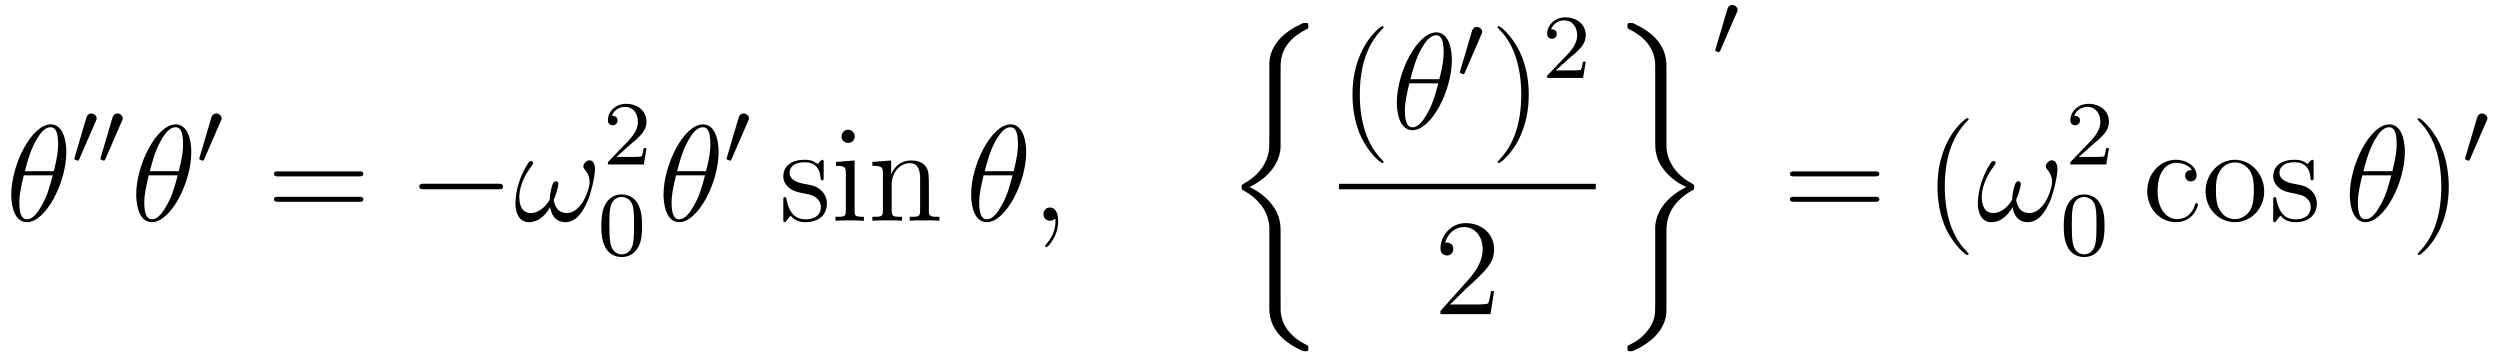 <?xml version="1.0" encoding="UTF-8"?>
<svg xmlns="http://www.w3.org/2000/svg" xmlns:xlink="http://www.w3.org/1999/xlink" viewBox="0 0 218.47 31.19" version="1.2">
<defs>
<g>
<symbol overflow="visible" id="glyph0-0">
<path style="stroke:none;" d=""/>
</symbol>
<symbol overflow="visible" id="glyph0-1">
<path style="stroke:none;" d="M 5.297 -6.016 C 5.297 -7.234 4.906 -8.422 3.938 -8.422 C 2.266 -8.422 0.484 -4.906 0.484 -2.281 C 0.484 -1.734 0.594 0.125 1.859 0.125 C 3.484 0.125 5.297 -3.297 5.297 -6.016 Z M 1.672 -4.328 C 1.859 -5.031 2.109 -6.031 2.578 -6.891 C 2.969 -7.609 3.391 -8.172 3.922 -8.172 C 4.312 -8.172 4.578 -7.844 4.578 -6.688 C 4.578 -6.266 4.547 -5.672 4.203 -4.328 Z M 4.109 -3.969 C 3.812 -2.797 3.562 -2.047 3.125 -1.297 C 2.781 -0.688 2.359 -0.125 1.859 -0.125 C 1.5 -0.125 1.188 -0.406 1.188 -1.594 C 1.188 -2.359 1.391 -3.172 1.578 -3.969 Z M 4.109 -3.969 "/>
</symbol>
<symbol overflow="visible" id="glyph0-2">
<path style="stroke:none;" d="M 7.094 -4.5 C 7.094 -4.844 7 -5.281 6.594 -5.281 C 6.344 -5.281 6.078 -4.984 6.078 -4.75 C 6.078 -4.641 6.125 -4.562 6.219 -4.453 C 6.391 -4.25 6.625 -3.938 6.625 -3.375 C 6.625 -2.938 6.359 -2.266 6.172 -1.891 C 5.828 -1.234 5.281 -0.672 4.656 -0.672 C 3.906 -0.672 3.625 -1.141 3.484 -1.812 C 3.625 -2.125 3.891 -2.906 3.891 -3.219 C 3.891 -3.344 3.844 -3.453 3.688 -3.453 C 3.609 -3.453 3.516 -3.406 3.453 -3.312 C 3.281 -3.047 3.125 -2.109 3.141 -1.859 C 2.922 -1.406 2.266 -0.672 1.5 -0.672 C 0.703 -0.672 0.484 -1.375 0.484 -2.062 C 0.484 -3.297 1.266 -4.391 1.484 -4.688 C 1.609 -4.859 1.688 -4.984 1.688 -5.016 C 1.688 -5.094 1.641 -5.219 1.531 -5.219 C 1.344 -5.219 1.281 -5.062 1.188 -4.922 C 0.578 -3.984 0.141 -2.656 0.141 -1.5 C 0.141 -0.766 0.422 0.125 1.312 0.125 C 2.312 0.125 2.922 -0.734 3.172 -1.188 C 3.281 -0.516 3.641 0.125 4.5 0.125 C 5.422 0.125 5.984 -0.688 6.422 -1.656 C 6.734 -2.344 7.094 -3.844 7.094 -4.5 Z M 7.094 -4.5 "/>
</symbol>
<symbol overflow="visible" id="glyph0-3">
<path style="stroke:none;" d="M 2.328 0.047 C 2.328 -0.641 2.109 -1.156 1.609 -1.156 C 1.234 -1.156 1.047 -0.844 1.047 -0.578 C 1.047 -0.328 1.219 0 1.625 0 C 1.781 0 1.906 -0.047 2.016 -0.156 C 2.047 -0.172 2.062 -0.172 2.062 -0.172 C 2.094 -0.172 2.094 -0.016 2.094 0.047 C 2.094 0.438 2.016 1.219 1.328 2 C 1.188 2.141 1.188 2.156 1.188 2.188 C 1.188 2.25 1.25 2.312 1.312 2.312 C 1.406 2.312 2.328 1.422 2.328 0.047 Z M 2.328 0.047 "/>
</symbol>
<symbol overflow="visible" id="glyph1-0">
<path style="stroke:none;" d=""/>
</symbol>
<symbol overflow="visible" id="glyph1-1">
<path style="stroke:none;" d="M 2.109 -3.781 C 2.156 -3.875 2.188 -3.938 2.188 -4.016 C 2.188 -4.281 1.938 -4.453 1.719 -4.453 C 1.406 -4.453 1.312 -4.172 1.281 -4.062 L 0.266 -0.625 C 0.234 -0.531 0.234 -0.516 0.234 -0.5 C 0.234 -0.438 0.281 -0.422 0.359 -0.391 C 0.516 -0.328 0.531 -0.328 0.547 -0.328 C 0.562 -0.328 0.609 -0.328 0.672 -0.469 Z M 2.109 -3.781 "/>
</symbol>
<symbol overflow="visible" id="glyph2-0">
<path style="stroke:none;" d=""/>
</symbol>
<symbol overflow="visible" id="glyph2-1">
<path style="stroke:none;" d="M 8.062 -3.875 C 8.234 -3.875 8.453 -3.875 8.453 -4.094 C 8.453 -4.312 8.25 -4.312 8.062 -4.312 L 1.031 -4.312 C 0.859 -4.312 0.641 -4.312 0.641 -4.094 C 0.641 -3.875 0.844 -3.875 1.031 -3.875 Z M 8.062 -1.656 C 8.234 -1.656 8.453 -1.656 8.453 -1.859 C 8.453 -2.094 8.25 -2.094 8.062 -2.094 L 1.031 -2.094 C 0.859 -2.094 0.641 -2.094 0.641 -1.875 C 0.641 -1.656 0.844 -1.656 1.031 -1.656 Z M 8.062 -1.656 "/>
</symbol>
<symbol overflow="visible" id="glyph2-2">
<path style="stroke:none;" d="M 3.922 -5.062 C 3.922 -5.266 3.922 -5.328 3.797 -5.328 C 3.703 -5.328 3.484 -5.062 3.391 -4.953 C 3.031 -5.266 2.656 -5.328 2.266 -5.328 C 0.828 -5.328 0.391 -4.547 0.391 -3.891 C 0.391 -3.75 0.391 -3.328 0.844 -2.922 C 1.234 -2.578 1.641 -2.5 2.188 -2.391 C 2.844 -2.266 3 -2.219 3.297 -1.984 C 3.516 -1.812 3.672 -1.547 3.672 -1.203 C 3.672 -0.688 3.375 -0.125 2.312 -0.125 C 1.531 -0.125 0.953 -0.578 0.688 -1.766 C 0.641 -1.984 0.641 -2 0.641 -2.016 C 0.609 -2.062 0.562 -2.062 0.531 -2.062 C 0.391 -2.062 0.391 -2 0.391 -1.781 L 0.391 -0.156 C 0.391 0.062 0.391 0.125 0.516 0.125 C 0.578 0.125 0.578 0.109 0.781 -0.141 C 0.844 -0.234 0.844 -0.25 1.031 -0.438 C 1.484 0.125 2.125 0.125 2.328 0.125 C 3.578 0.125 4.203 -0.578 4.203 -1.516 C 4.203 -2.156 3.812 -2.547 3.703 -2.656 C 3.281 -3.031 2.953 -3.094 2.156 -3.234 C 1.812 -3.312 0.938 -3.484 0.938 -4.203 C 0.938 -4.562 1.188 -5.109 2.266 -5.109 C 3.562 -5.109 3.641 -4 3.656 -3.641 C 3.672 -3.531 3.75 -3.531 3.797 -3.531 C 3.922 -3.531 3.922 -3.594 3.922 -3.812 Z M 3.922 -5.062 "/>
</symbol>
<symbol overflow="visible" id="glyph2-3">
<path style="stroke:none;" d="M 2.078 -7.359 C 2.078 -7.672 1.828 -7.953 1.5 -7.953 C 1.188 -7.953 0.922 -7.703 0.922 -7.375 C 0.922 -7.016 1.203 -6.797 1.5 -6.797 C 1.859 -6.797 2.078 -7.094 2.078 -7.359 Z M 0.438 -5.141 L 0.438 -4.797 C 1.188 -4.797 1.297 -4.719 1.297 -4.141 L 1.297 -0.891 C 1.297 -0.344 1.172 -0.344 0.391 -0.344 L 0.391 0 C 0.734 -0.031 1.297 -0.031 1.656 -0.031 C 1.781 -0.031 2.469 -0.031 2.875 0 L 2.875 -0.344 C 2.109 -0.344 2.062 -0.406 2.062 -0.875 L 2.062 -5.266 Z M 0.438 -5.141 "/>
</symbol>
<symbol overflow="visible" id="glyph2-4">
<path style="stroke:none;" d="M 5.312 -2.906 C 5.312 -4.016 5.312 -4.344 5.047 -4.734 C 4.703 -5.203 4.141 -5.266 3.734 -5.266 C 2.562 -5.266 2.109 -4.281 2.016 -4.047 L 2.016 -5.266 L 0.375 -5.141 L 0.375 -4.797 C 1.188 -4.797 1.297 -4.703 1.297 -4.125 L 1.297 -0.891 C 1.297 -0.344 1.156 -0.344 0.375 -0.344 L 0.375 0 C 0.688 -0.031 1.344 -0.031 1.672 -0.031 C 2.016 -0.031 2.672 -0.031 2.969 0 L 2.969 -0.344 C 2.219 -0.344 2.062 -0.344 2.062 -0.891 L 2.062 -3.109 C 2.062 -4.359 2.891 -5.031 3.641 -5.031 C 4.375 -5.031 4.547 -4.422 4.547 -3.688 L 4.547 -0.891 C 4.547 -0.344 4.406 -0.344 3.641 -0.344 L 3.641 0 C 3.938 -0.031 4.594 -0.031 4.922 -0.031 C 5.266 -0.031 5.922 -0.031 6.234 0 L 6.234 -0.344 C 5.625 -0.344 5.328 -0.344 5.312 -0.703 Z M 5.312 -2.906 "/>
</symbol>
<symbol overflow="visible" id="glyph2-5">
<path style="stroke:none;" d="M 3.891 2.906 C 3.891 2.875 3.891 2.844 3.688 2.641 C 2.484 1.438 1.812 -0.531 1.812 -2.969 C 1.812 -5.297 2.375 -7.297 3.766 -8.703 C 3.891 -8.812 3.891 -8.828 3.891 -8.875 C 3.891 -8.938 3.828 -8.969 3.781 -8.969 C 3.625 -8.969 2.641 -8.109 2.062 -6.938 C 1.453 -5.719 1.172 -4.453 1.172 -2.969 C 1.172 -1.906 1.344 -0.484 1.953 0.781 C 2.672 2.219 3.641 3 3.781 3 C 3.828 3 3.891 2.969 3.891 2.906 Z M 3.891 2.906 "/>
</symbol>
<symbol overflow="visible" id="glyph2-6">
<path style="stroke:none;" d="M 3.375 -2.969 C 3.375 -3.891 3.25 -5.359 2.578 -6.75 C 1.875 -8.188 0.891 -8.969 0.766 -8.969 C 0.719 -8.969 0.656 -8.938 0.656 -8.875 C 0.656 -8.828 0.656 -8.812 0.859 -8.609 C 2.062 -7.406 2.719 -5.422 2.719 -2.984 C 2.719 -0.672 2.156 1.328 0.781 2.734 C 0.656 2.844 0.656 2.875 0.656 2.906 C 0.656 2.969 0.719 3 0.766 3 C 0.922 3 1.906 2.141 2.484 0.969 C 3.094 -0.25 3.375 -1.547 3.375 -2.969 Z M 3.375 -2.969 "/>
</symbol>
<symbol overflow="visible" id="glyph2-7">
<path style="stroke:none;" d="M 5.266 -2.016 L 5 -2.016 C 4.953 -1.812 4.859 -1.141 4.75 -0.953 C 4.656 -0.844 3.984 -0.844 3.625 -0.844 L 1.406 -0.844 C 1.734 -1.125 2.469 -1.891 2.766 -2.172 C 4.594 -3.844 5.266 -4.469 5.266 -5.656 C 5.266 -7.031 4.172 -7.953 2.781 -7.953 C 1.406 -7.953 0.578 -6.766 0.578 -5.734 C 0.578 -5.125 1.109 -5.125 1.141 -5.125 C 1.406 -5.125 1.703 -5.312 1.703 -5.688 C 1.703 -6.031 1.484 -6.25 1.141 -6.25 C 1.047 -6.25 1.016 -6.25 0.984 -6.234 C 1.203 -7.047 1.859 -7.609 2.625 -7.609 C 3.641 -7.609 4.266 -6.75 4.266 -5.656 C 4.266 -4.641 3.688 -3.75 3 -2.984 L 0.578 -0.281 L 0.578 0 L 4.953 0 Z M 5.266 -2.016 "/>
</symbol>
<symbol overflow="visible" id="glyph2-8">
<path style="stroke:none;" d="M 4.328 -4.422 C 4.188 -4.422 3.734 -4.422 3.734 -3.938 C 3.734 -3.641 3.938 -3.438 4.234 -3.438 C 4.5 -3.438 4.734 -3.609 4.734 -3.953 C 4.734 -4.75 3.891 -5.328 2.922 -5.328 C 1.531 -5.328 0.422 -4.094 0.422 -2.578 C 0.422 -1.047 1.562 0.125 2.922 0.125 C 4.5 0.125 4.859 -1.312 4.859 -1.422 C 4.859 -1.531 4.766 -1.531 4.734 -1.531 C 4.625 -1.531 4.609 -1.5 4.578 -1.344 C 4.312 -0.5 3.672 -0.141 3.031 -0.141 C 2.297 -0.141 1.328 -0.781 1.328 -2.594 C 1.328 -4.578 2.344 -5.062 2.938 -5.062 C 3.391 -5.062 4.047 -4.891 4.328 -4.422 Z M 4.328 -4.422 "/>
</symbol>
<symbol overflow="visible" id="glyph2-9">
<path style="stroke:none;" d="M 5.484 -2.562 C 5.484 -4.094 4.312 -5.328 2.922 -5.328 C 1.5 -5.328 0.359 -4.062 0.359 -2.562 C 0.359 -1.031 1.547 0.125 2.922 0.125 C 4.328 0.125 5.484 -1.047 5.484 -2.562 Z M 2.922 -0.141 C 2.484 -0.141 1.953 -0.328 1.609 -0.922 C 1.281 -1.453 1.266 -2.156 1.266 -2.672 C 1.266 -3.125 1.266 -3.844 1.641 -4.391 C 1.969 -4.906 2.5 -5.094 2.922 -5.094 C 3.375 -5.094 3.891 -4.875 4.203 -4.406 C 4.578 -3.859 4.578 -3.109 4.578 -2.672 C 4.578 -2.25 4.578 -1.5 4.266 -0.938 C 3.938 -0.375 3.375 -0.141 2.922 -0.141 Z M 2.922 -0.141 "/>
</symbol>
<symbol overflow="visible" id="glyph3-0">
<path style="stroke:none;" d=""/>
</symbol>
<symbol overflow="visible" id="glyph3-1">
<path style="stroke:none;" d="M 7.875 -2.75 C 8.078 -2.75 8.297 -2.75 8.297 -2.984 C 8.297 -3.234 8.078 -3.234 7.875 -3.234 L 1.406 -3.234 C 1.203 -3.234 0.984 -3.234 0.984 -2.984 C 0.984 -2.75 1.203 -2.75 1.406 -2.75 Z M 7.875 -2.75 "/>
</symbol>
<symbol overflow="visible" id="glyph4-0">
<path style="stroke:none;" d=""/>
</symbol>
<symbol overflow="visible" id="glyph4-1">
<path style="stroke:none;" d="M 2.25 -1.625 C 2.375 -1.75 2.703 -2.016 2.844 -2.125 C 3.328 -2.578 3.797 -3.016 3.797 -3.734 C 3.797 -4.688 3 -5.297 2.016 -5.297 C 1.047 -5.297 0.422 -4.578 0.422 -3.859 C 0.422 -3.469 0.734 -3.422 0.844 -3.422 C 1.016 -3.422 1.266 -3.531 1.266 -3.844 C 1.266 -4.25 0.859 -4.25 0.766 -4.25 C 1 -4.844 1.531 -5.031 1.922 -5.031 C 2.656 -5.031 3.047 -4.406 3.047 -3.734 C 3.047 -2.906 2.469 -2.297 1.516 -1.344 L 0.516 -0.297 C 0.422 -0.219 0.422 -0.203 0.422 0 L 3.562 0 L 3.797 -1.422 L 3.547 -1.422 C 3.531 -1.266 3.469 -0.875 3.375 -0.719 C 3.328 -0.656 2.719 -0.656 2.594 -0.656 L 1.172 -0.656 Z M 2.25 -1.625 "/>
</symbol>
<symbol overflow="visible" id="glyph4-2">
<path style="stroke:none;" d="M 3.891 -2.547 C 3.891 -3.391 3.812 -3.906 3.547 -4.422 C 3.203 -5.125 2.547 -5.297 2.109 -5.297 C 1.109 -5.297 0.734 -4.547 0.625 -4.328 C 0.344 -3.75 0.328 -2.953 0.328 -2.547 C 0.328 -2.016 0.344 -1.219 0.734 -0.578 C 1.094 0.016 1.688 0.172 2.109 0.172 C 2.5 0.172 3.172 0.047 3.578 -0.734 C 3.875 -1.312 3.891 -2.031 3.891 -2.547 Z M 2.109 -0.062 C 1.844 -0.062 1.297 -0.188 1.125 -1.016 C 1.031 -1.469 1.031 -2.219 1.031 -2.641 C 1.031 -3.188 1.031 -3.75 1.125 -4.188 C 1.297 -5 1.906 -5.078 2.109 -5.078 C 2.375 -5.078 2.938 -4.938 3.094 -4.219 C 3.188 -3.781 3.188 -3.172 3.188 -2.641 C 3.188 -2.172 3.188 -1.453 3.094 -1 C 2.922 -0.172 2.375 -0.062 2.109 -0.062 Z M 2.109 -0.062 "/>
</symbol>
<symbol overflow="visible" id="glyph5-0">
<path style="stroke:none;" d=""/>
</symbol>
<symbol overflow="visible" id="glyph5-1">
<path style="stroke:none;" d="M 4.969 17.797 C 4.969 17.234 4.969 16.359 4.219 15.391 C 3.75 14.781 3.078 14.234 2.25 13.859 C 4.578 12.734 4.969 11.016 4.969 10.344 L 4.969 3.453 C 4.969 2.719 4.969 1.188 7.297 0.031 C 7.391 -0.016 7.391 -0.031 7.391 -0.219 C 7.391 -0.469 7.391 -0.484 7.125 -0.484 C 6.953 -0.484 6.938 -0.484 6.625 -0.328 C 5.438 0.25 4.266 1.188 4.016 2.656 C 3.984 2.891 3.984 3 3.984 3.797 L 3.984 9.328 C 3.984 9.688 3.984 10.312 3.969 10.453 C 3.859 11.703 3.125 12.797 1.766 13.547 C 1.578 13.656 1.562 13.656 1.562 13.859 C 1.562 14.062 1.578 14.062 1.75 14.172 C 2.547 14.609 3.688 15.469 3.938 16.969 C 3.984 17.234 3.984 17.266 3.984 17.391 L 3.984 24.484 C 3.984 26.219 5.172 27.359 6.656 28.062 C 6.922 28.203 6.938 28.203 7.125 28.203 C 7.375 28.203 7.391 28.203 7.391 27.938 C 7.391 27.75 7.375 27.734 7.281 27.672 C 6.797 27.438 5.25 26.656 5 24.938 C 4.969 24.766 4.969 24.641 4.969 23.922 Z M 4.969 17.797 "/>
</symbol>
<symbol overflow="visible" id="glyph5-2">
<path style="stroke:none;" d="M 4.969 17.609 C 4.969 16.203 5.688 14.984 7.297 14.109 C 7.375 14.062 7.391 14.062 7.391 13.859 C 7.391 13.656 7.375 13.656 7.25 13.578 C 5.094 12.438 4.969 10.672 4.969 10.328 L 4.969 3.234 C 4.969 1.5 3.781 0.359 2.297 -0.344 C 2.031 -0.484 2.016 -0.484 1.828 -0.484 C 1.578 -0.484 1.562 -0.469 1.562 -0.219 C 1.562 -0.031 1.562 -0.016 1.672 0.047 C 2.188 0.297 3.719 1.078 3.953 2.781 C 3.984 2.953 3.984 3.078 3.984 3.797 L 3.984 9.922 C 3.984 10.484 3.984 11.375 4.734 12.328 C 5.203 12.938 5.875 13.484 6.703 13.859 C 4.375 14.984 3.984 16.703 3.984 17.375 L 3.984 24.266 C 3.984 24.891 3.984 25.578 3.281 26.453 C 2.75 27.125 2.156 27.438 1.656 27.688 C 1.562 27.734 1.562 27.781 1.562 27.938 C 1.562 28.188 1.578 28.203 1.828 28.203 C 2 28.203 2.016 28.203 2.328 28.047 C 3.516 27.469 4.688 26.531 4.938 25.062 C 4.969 24.828 4.969 24.719 4.969 23.922 Z M 4.969 17.609 "/>
</symbol>
</g>
</defs>
<g id="surface1">
<g style="fill:rgb(0%,0%,0%);fill-opacity:1;">
  <use xlink:href="#glyph0-1" x="0.5" y="19.29"/>
</g>
<g style="fill:rgb(0%,0%,0%);fill-opacity:1;">
  <use xlink:href="#glyph1-1" x="6.26" y="14.37"/>
</g>
<g style="fill:rgb(0%,0%,0%);fill-opacity:1;">
  <use xlink:href="#glyph1-1" x="8.54" y="14.37"/>
</g>
<g style="fill:rgb(0%,0%,0%);fill-opacity:1;">
  <use xlink:href="#glyph0-1" x="11.42" y="19.29"/>
</g>
<g style="fill:rgb(0%,0%,0%);fill-opacity:1;">
  <use xlink:href="#glyph1-1" x="17.18" y="14.37"/>
</g>
<g style="fill:rgb(0%,0%,0%);fill-opacity:1;">
  <use xlink:href="#glyph2-1" x="23.3" y="19.29"/>
</g>
<g style="fill:rgb(0%,0%,0%);fill-opacity:1;">
  <use xlink:href="#glyph3-1" x="35.66" y="19.29"/>
</g>
<g style="fill:rgb(0%,0%,0%);fill-opacity:1;">
  <use xlink:href="#glyph0-2" x="44.9" y="19.29"/>
</g>
<g style="fill:rgb(0%,0%,0%);fill-opacity:1;">
  <use xlink:href="#glyph4-1" x="52.7" y="14.37"/>
</g>
<g style="fill:rgb(0%,0%,0%);fill-opacity:1;">
  <use xlink:href="#glyph4-2" x="52.22" y="22.29"/>
</g>
<g style="fill:rgb(0%,0%,0%);fill-opacity:1;">
  <use xlink:href="#glyph0-1" x="57.5" y="19.29"/>
</g>
<g style="fill:rgb(0%,0%,0%);fill-opacity:1;">
  <use xlink:href="#glyph1-1" x="63.26" y="14.37"/>
</g>
<g style="fill:rgb(0%,0%,0%);fill-opacity:1;">
  <use xlink:href="#glyph2-2" x="68.06" y="19.29"/>
</g>
<g style="fill:rgb(0%,0%,0%);fill-opacity:1;">
  <use xlink:href="#glyph2-3" x="72.62" y="19.29"/>
  <use xlink:href="#glyph2-4" x="75.86" y="19.29"/>
</g>
<g style="fill:rgb(0%,0%,0%);fill-opacity:1;">
  <use xlink:href="#glyph0-1" x="84.38" y="19.29"/>
</g>
<g style="fill:rgb(0%,0%,0%);fill-opacity:1;">
  <use xlink:href="#glyph0-3" x="90.14" y="19.29"/>
</g>
<g style="fill:rgb(0%,0%,0%);fill-opacity:1;">
  <use xlink:href="#glyph5-1" x="106.94" y="2.49"/>
</g>
<g style="fill:rgb(0%,0%,0%);fill-opacity:1;">
  <use xlink:href="#glyph2-5" x="117.02" y="11.25"/>
</g>
<g style="fill:rgb(0%,0%,0%);fill-opacity:1;">
  <use xlink:href="#glyph0-1" x="121.58" y="11.25"/>
</g>
<g style="fill:rgb(0%,0%,0%);fill-opacity:1;">
  <use xlink:href="#glyph1-1" x="127.34" y="6.81"/>
</g>
<g style="fill:rgb(0%,0%,0%);fill-opacity:1;">
  <use xlink:href="#glyph2-6" x="130.22" y="11.25"/>
</g>
<g style="fill:rgb(0%,0%,0%);fill-opacity:1;">
  <use xlink:href="#glyph4-1" x="134.78" y="6.81"/>
</g>
<path style=" stroke:none;fill-rule:nonzero;fill:rgb(0%,0%,0%);fill-opacity:1;" d="M 117.008 16.062 L 139.449 16.062 L 139.449 16.543 L 117.008 16.543 Z M 117.008 16.062 "/>
<g style="fill:rgb(0%,0%,0%);fill-opacity:1;">
  <use xlink:href="#glyph2-7" x="125.3" y="27.45"/>
</g>
<g style="fill:rgb(0%,0%,0%);fill-opacity:1;">
  <use xlink:href="#glyph5-2" x="140.66" y="2.49"/>
</g>
<g style="fill:rgb(0%,0%,0%);fill-opacity:1;">
  <use xlink:href="#glyph1-1" x="149.66" y="4.89"/>
</g>
<g style="fill:rgb(0%,0%,0%);fill-opacity:1;">
  <use xlink:href="#glyph2-1" x="155.78" y="19.29"/>
</g>
<g style="fill:rgb(0%,0%,0%);fill-opacity:1;">
  <use xlink:href="#glyph2-5" x="168.14" y="19.29"/>
</g>
<g style="fill:rgb(0%,0%,0%);fill-opacity:1;">
  <use xlink:href="#glyph0-2" x="172.7" y="19.29"/>
</g>
<g style="fill:rgb(0%,0%,0%);fill-opacity:1;">
  <use xlink:href="#glyph4-1" x="180.5" y="14.37"/>
</g>
<g style="fill:rgb(0%,0%,0%);fill-opacity:1;">
  <use xlink:href="#glyph4-2" x="180.02" y="22.29"/>
</g>
<g style="fill:rgb(0%,0%,0%);fill-opacity:1;">
  <use xlink:href="#glyph2-8" x="187.22" y="19.29"/>
</g>
<g style="fill:rgb(0%,0%,0%);fill-opacity:1;">
  <use xlink:href="#glyph2-9" x="192.38" y="19.29"/>
</g>
<g style="fill:rgb(0%,0%,0%);fill-opacity:1;">
  <use xlink:href="#glyph2-2" x="198.26" y="19.29"/>
</g>
<g style="fill:rgb(0%,0%,0%);fill-opacity:1;">
  <use xlink:href="#glyph0-1" x="204.86" y="19.29"/>
</g>
<g style="fill:rgb(0%,0%,0%);fill-opacity:1;">
  <use xlink:href="#glyph2-6" x="210.62" y="19.29"/>
</g>
<g style="fill:rgb(0%,0%,0%);fill-opacity:1;">
  <use xlink:href="#glyph1-1" x="215.18" y="14.37"/>
</g>
</g>
</svg>
